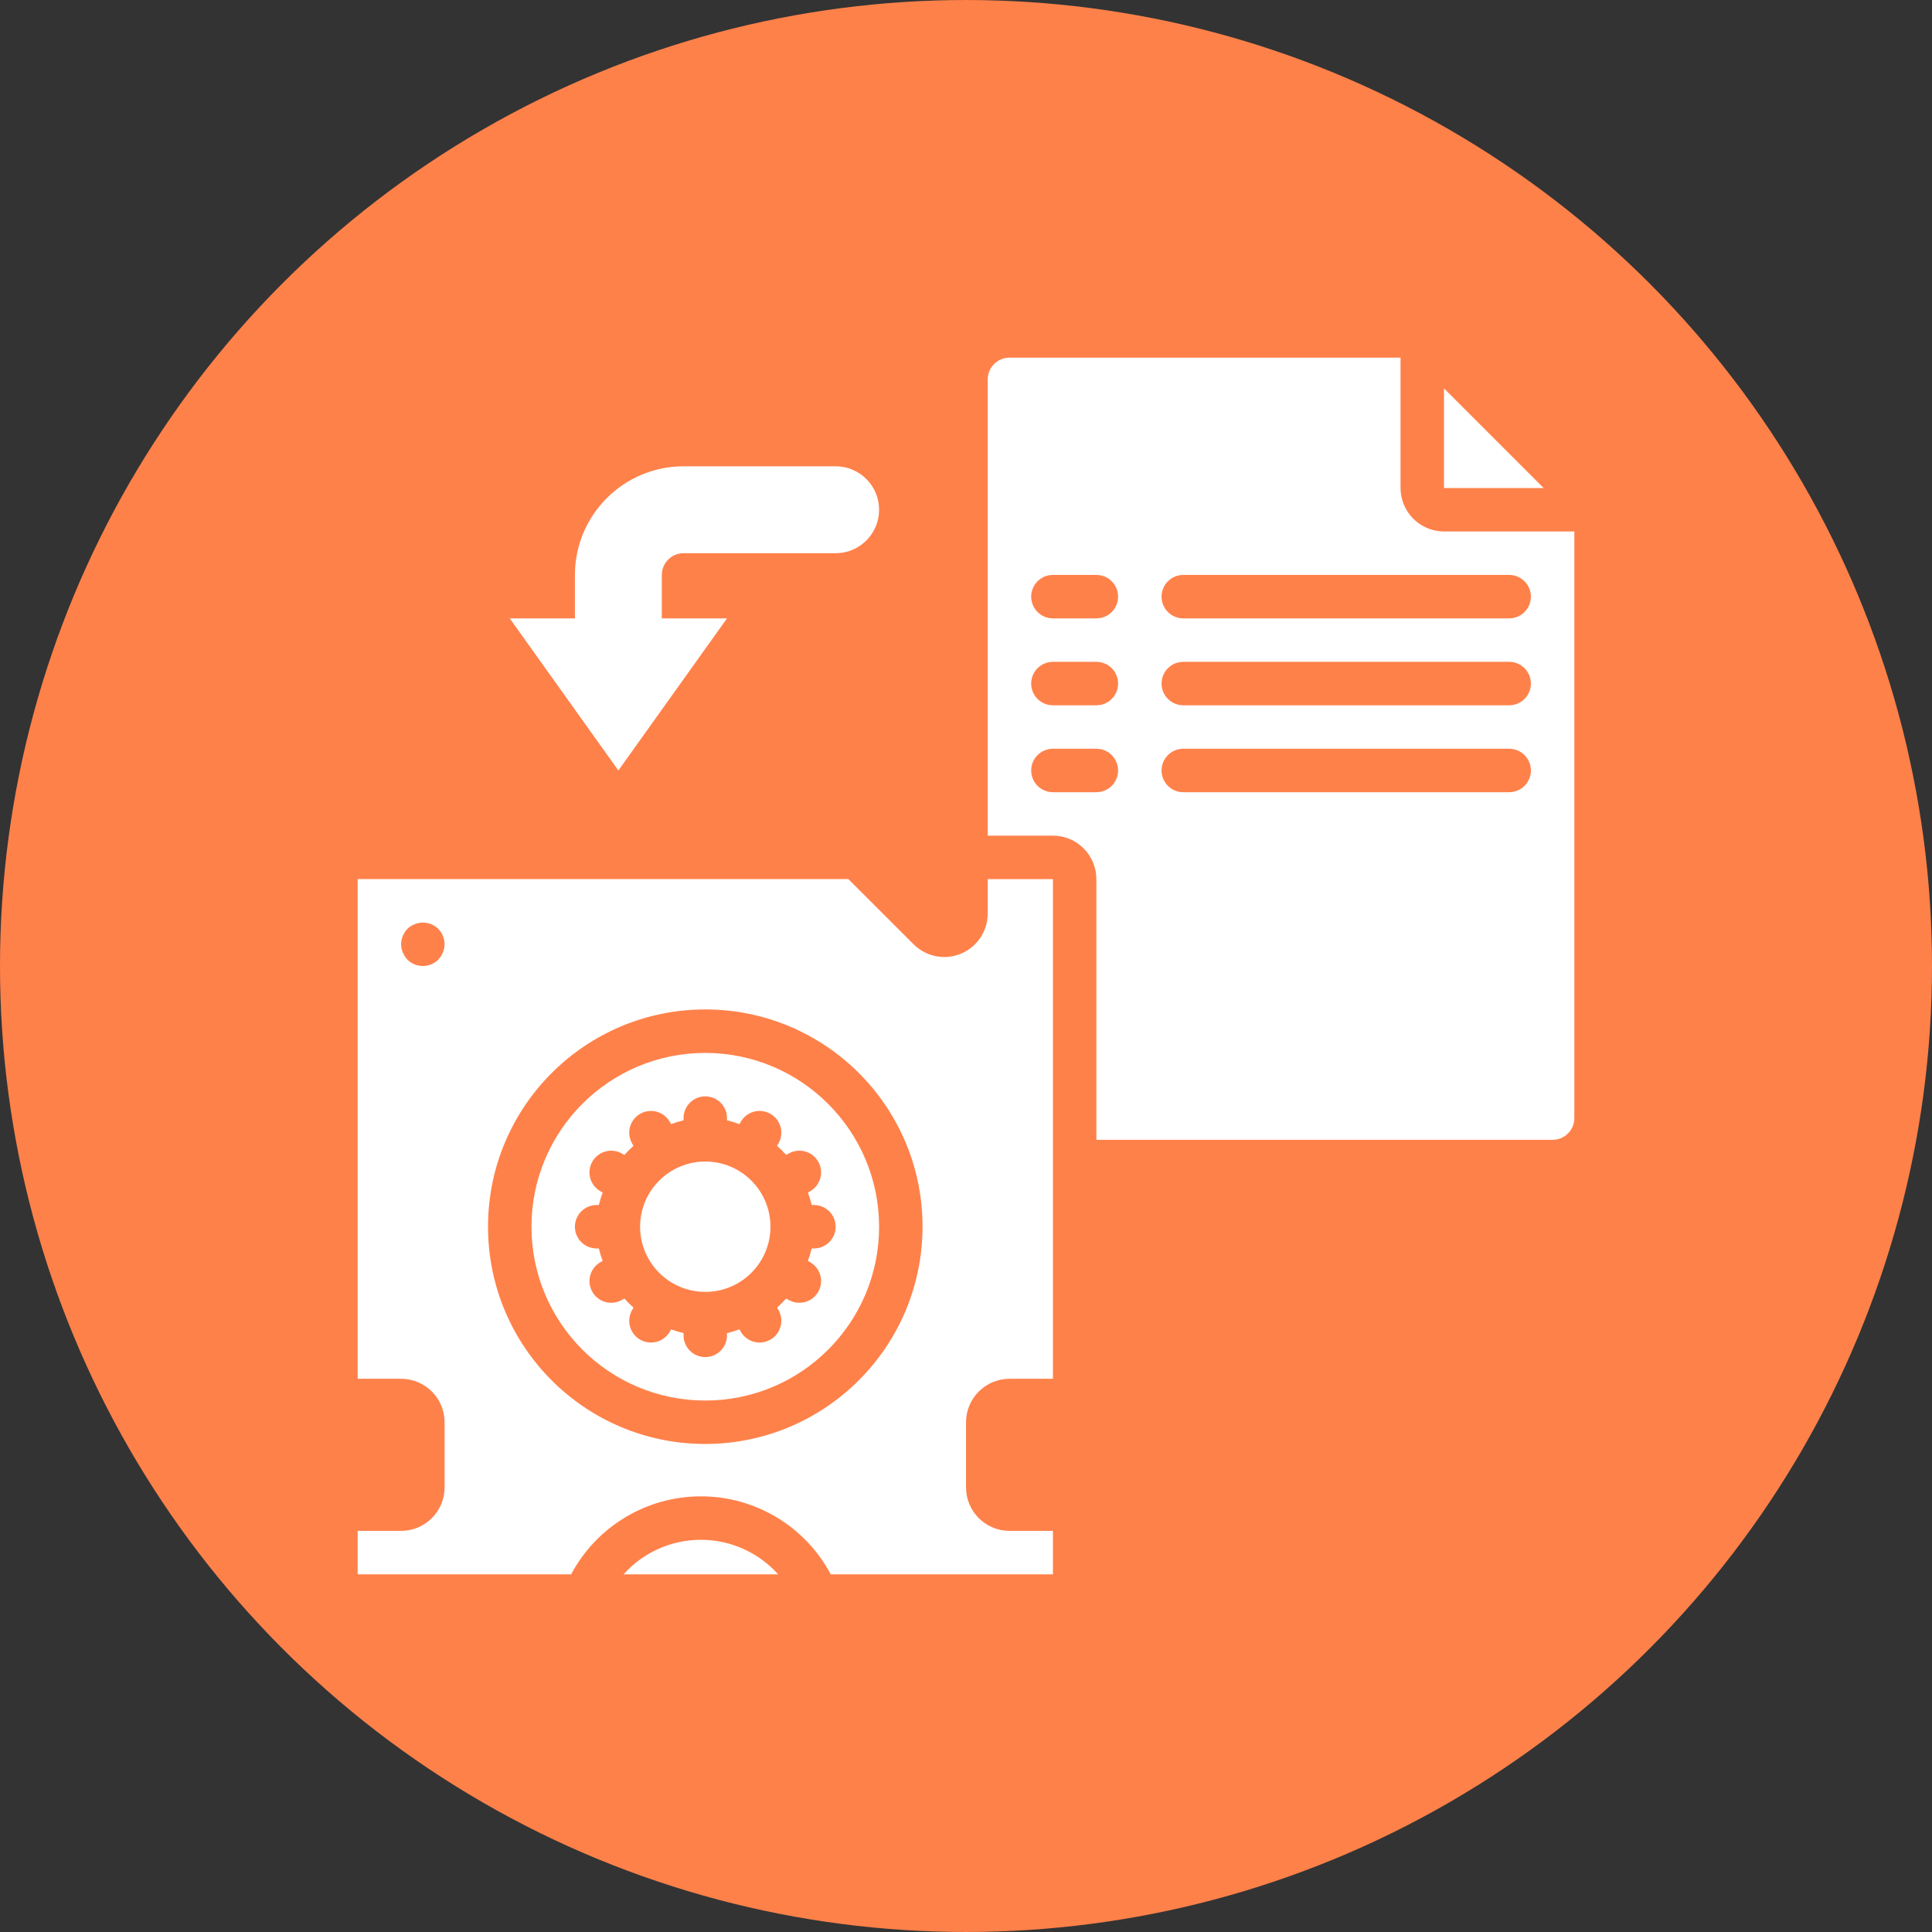 <?xml version="1.0" encoding="UTF-8"?>
<svg width="752pt" height="752pt" version="1.1" viewBox="0 0 752 752" xmlns="http://www.w3.org/2000/svg">
 <rect x="0" y="0" width="752" height="752" fill="#333333" stroke="none"/>
 <defs>
  <clipPath id="c">
   <path d="m242 599h61v13.793h-61z"/>
  </clipPath>
  <clipPath id="b">
   <path d="m384 139.21h228.79v304.79h-228.79z"/>
  </clipPath>
  <clipPath id="a">
   <path d="m139.21 342h270.79v270.79h-270.79z"/>
  </clipPath>
 </defs>
 <path d="m752 376c0 134.33-71.664 258.46-188 325.62-116.34 67.168-259.66 67.168-376 0-116.34-67.164-188-191.29-188-325.62s71.664-258.46 188-325.62c116.34-67.168 259.66-67.168 376 0 116.34 67.164 188 191.29 188 325.62" fill="#ff814a"/>
 <g clip-path="url(#c)">
  <path d="m242.71 612.79h60.176c-7.664-8.559-18.605-13.445-30.09-13.445s-22.426 4.887-30.086 13.445z" fill="#fff"/>
 </g>
 <path d="m562.05 151.17v38.785h38.781z" fill="#fff"/>
 <g clip-path="url(#b)">
  <path d="m562.05 206.87c-9.336-0.016-16.902-7.578-16.914-16.914v-50.742h-152.22c-4.668 0.004-8.453 3.789-8.457 8.457v177.59h25.371c9.336 0.012 16.902 7.578 16.914 16.914v101.48h177.59c4.668-0.004 8.453-3.789 8.457-8.457v-228.33zm-135.31 101.48h-16.914c-4.672 0-8.457-3.785-8.457-8.457s3.785-8.457 8.457-8.457h16.914c4.672 0 8.457 3.785 8.457 8.457s-3.785 8.457-8.457 8.457zm0-33.828h-16.914c-4.672 0-8.457-3.785-8.457-8.457s3.785-8.457 8.457-8.457h16.914c4.672 0 8.457 3.785 8.457 8.457s-3.785 8.457-8.457 8.457zm0-33.828h-16.914c-4.672 0-8.457-3.785-8.457-8.457 0-4.668 3.785-8.457 8.457-8.457h16.914c4.672 0 8.457 3.789 8.457 8.457 0 4.672-3.785 8.457-8.457 8.457zm160.68 67.656h-126.85c-4.672 0-8.457-3.785-8.457-8.457s3.785-8.457 8.457-8.457h126.85c4.672 0 8.457 3.785 8.457 8.457s-3.785 8.457-8.457 8.457zm0-33.828h-126.85c-4.672 0-8.457-3.785-8.457-8.457s3.785-8.457 8.457-8.457h126.85c4.672 0 8.457 3.785 8.457 8.457s-3.785 8.457-8.457 8.457zm0-33.828h-126.85c-4.672 0-8.457-3.785-8.457-8.457 0-4.668 3.785-8.457 8.457-8.457h126.85c4.672 0 8.457 3.789 8.457 8.457 0 4.672-3.785 8.457-8.457 8.457z" fill="#fff"/>
 </g>
 <path d="m274.52 409.83c-37.363 0-67.652 30.289-67.652 67.656 0 37.363 30.289 67.652 67.652 67.652s67.656-30.289 67.656-67.652c-0.043-37.348-30.309-67.613-67.656-67.656zm50.742 67.656c0 2.242-0.891 4.394-2.477 5.981-1.586 1.586-3.738 2.477-5.981 2.477h-0.855c-0.398 1.641-0.898 3.254-1.492 4.832l0.91 0.527c4.043 2.336 5.426 7.508 3.094 11.551-2.336 4.043-7.504 5.43-11.551 3.098l-0.906-0.52c-1.105 1.246-2.289 2.43-3.539 3.539l0.523 0.906c2.332 4.043 0.945 9.215-3.102 11.547-4.043 2.336-9.215 0.953-11.551-3.09l-0.523-0.914c-1.582 0.598-3.195 1.098-4.836 1.496v0.852c0 4.672-3.785 8.457-8.457 8.457s-8.457-3.785-8.457-8.457v-0.852c-1.641-0.398-3.254-0.898-4.832-1.496l-0.527 0.914c-1.512 2.617-4.301 4.231-7.324 4.231-3.023 0-5.816-1.609-7.328-4.231-1.512-2.617-1.512-5.84 0-8.457l0.523-0.906c-1.25-1.109-2.43-2.293-3.539-3.539l-0.906 0.52c-2.617 1.516-5.844 1.516-8.461 0.004-2.617-1.512-4.231-4.305-4.231-7.328 0.004-3.023 1.617-5.816 4.234-7.324l0.91-0.527c-0.594-1.578-1.094-3.191-1.492-4.832h-0.855c-4.668 0-8.457-3.789-8.457-8.457 0-4.672 3.789-8.457 8.457-8.457h0.855c0.398-1.641 0.898-3.258 1.492-4.836l-0.91-0.523c-2.617-1.512-4.231-4.305-4.234-7.328 0-3.023 1.613-5.816 4.231-7.328 2.617-1.508 5.844-1.508 8.461 0.004l0.906 0.523c1.109-1.25 2.289-2.434 3.539-3.543l-0.523-0.902c-1.512-2.617-1.512-5.844 0-8.461 1.512-2.617 4.305-4.231 7.328-4.231 3.023 0 5.812 1.613 7.324 4.234l0.527 0.91c1.578-0.598 3.191-1.094 4.832-1.492v-0.855c0-4.672 3.785-8.457 8.457-8.457s8.457 3.785 8.457 8.457v0.855c1.641 0.398 3.254 0.895 4.836 1.492l0.523-0.91c2.336-4.043 7.508-5.43 11.551-3.094 4.047 2.336 5.434 7.504 3.102 11.551l-0.523 0.902c1.25 1.109 2.434 2.293 3.539 3.543l0.906-0.523c2.617-1.512 5.844-1.512 8.461-0.004 2.617 1.512 4.231 4.305 4.231 7.328-0.004 3.023-1.617 5.816-4.234 7.328l-0.91 0.523c0.594 1.578 1.094 3.195 1.492 4.836h0.855c2.242-0.004 4.394 0.887 5.981 2.473 1.586 1.59 2.477 3.738 2.477 5.984z" fill="#fff"/>
 <path d="m299.89 477.48c0 14.012-11.359 25.367-25.371 25.367s-25.371-11.355-25.371-25.367 11.359-25.371 25.371-25.371 25.371 11.359 25.371 25.371" fill="#fff"/>
 <g clip-path="url(#a)">
  <path d="m384.46 342.18v13.438l-0.016 0.09c-0.047 6.816-4.18 12.941-10.488 15.527-6.305 2.586-13.551 1.129-18.367-3.695l-25.371-25.367h-191v194.5h16.914c9.336 0.012 16.902 7.578 16.914 16.914v25.371c-0.012 9.336-7.578 16.902-16.914 16.914h-16.914v16.914h83.082c9.938-18.684 29.367-30.359 50.527-30.359 21.16 0 40.594 11.676 50.527 30.359h86.48v-16.914h-16.914c-9.336-0.012-16.902-7.578-16.914-16.914v-25.371c0.012-9.336 7.578-16.902 16.914-16.914h16.914v-194.48zm-212.1 28.574c-0.43 1.023-1.027 1.969-1.773 2.789-3.336 3.273-8.676 3.273-12.008 0-0.746-0.82-1.348-1.766-1.777-2.789-0.434-1.016-0.664-2.109-0.676-3.215 0.027-2.238 0.906-4.383 2.453-6.004 0.793-0.781 1.746-1.387 2.789-1.773 3.152-1.32 6.785-0.621 9.219 1.773 1.559 1.613 2.438 3.762 2.453 6.004-0.016 1.105-0.246 2.199-0.68 3.215zm102.16 191.29c-46.707 0-84.566-37.863-84.566-84.566 0-46.707 37.859-84.57 84.566-84.57s84.566 37.863 84.566 84.57c-0.055 46.68-37.883 84.512-84.566 84.566z" fill="#fff"/>
 </g>
 <path d="m325.26 181.5h-59.199c-23.34 0.027-42.258 18.941-42.285 42.281v16.914h-25.367l42.281 59.199 42.285-59.199h-25.371v-16.914c0.004-4.668 3.789-8.449 8.457-8.457h59.199c9.34 0 16.914-7.57 16.914-16.91 0-9.344-7.574-16.914-16.914-16.914z" fill="#fff"/>
</svg>
